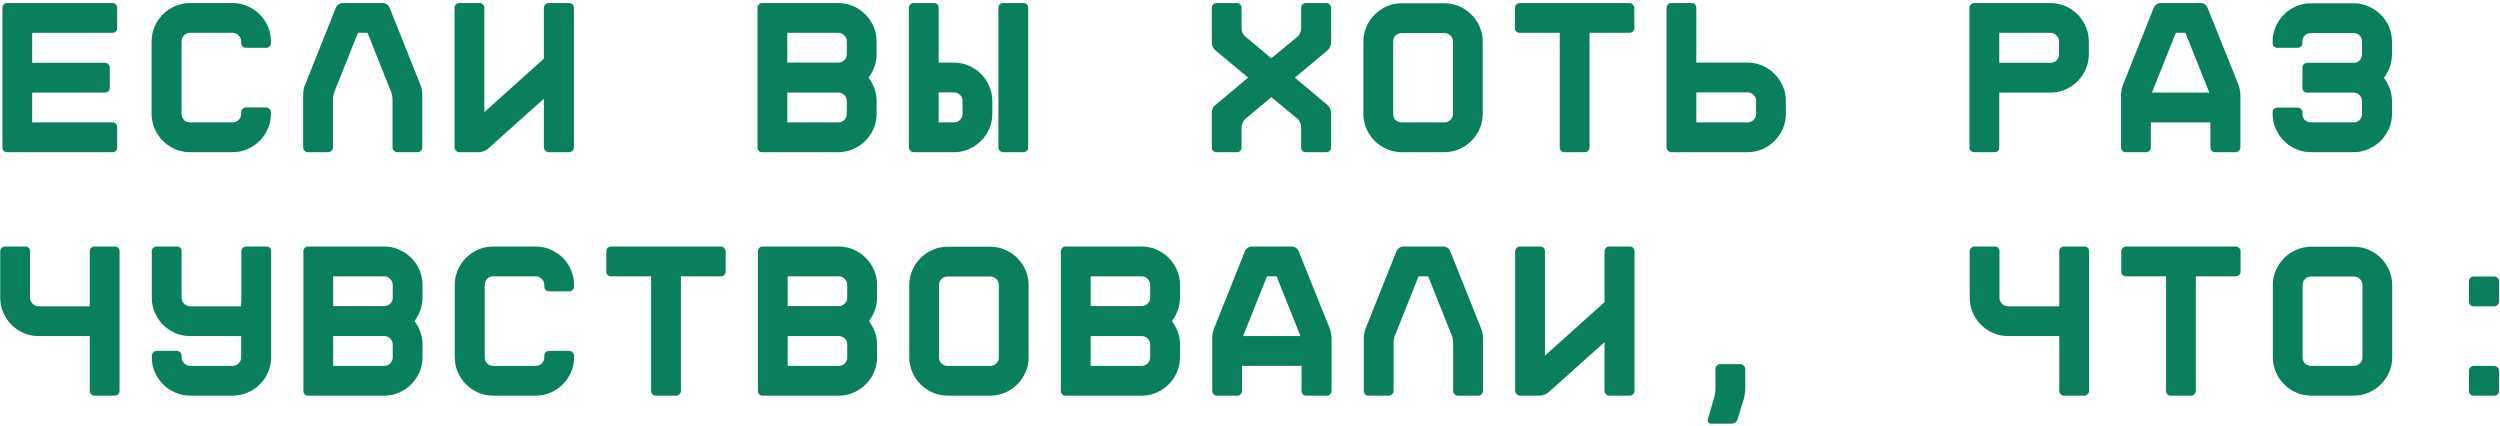 <?xml version="1.0" encoding="UTF-8"?> <svg xmlns="http://www.w3.org/2000/svg" width="575" height="98" viewBox="0 0 575 98" fill="none"> <path d="M26.951 6.5C26.951 6.8 26.851 7.05 26.651 7.25C26.451 7.45 26.201 7.55 25.901 7.55H7.401V14.45H24.151C24.451 14.45 24.701 14.55 24.901 14.75C25.134 14.95 25.251 15.2 25.251 15.5V20.2C25.251 20.5 25.134 20.767 24.901 21C24.701 21.2 24.451 21.3 24.151 21.3H7.401V28.15H25.901C26.201 28.15 26.451 28.267 26.651 28.5C26.851 28.7 26.951 28.95 26.951 29.25V33.9C26.951 34.2 26.851 34.467 26.651 34.7C26.451 34.9 26.201 35 25.901 35H1.601C1.301 35 1.051 34.9 0.851 34.7C0.651 34.467 0.551 34.2 0.551 33.9V1.8C0.551 1.5 0.651 1.25 0.851 1.05C1.051 0.817 1.301 0.7 1.601 0.7H25.901C26.201 0.7 26.451 0.817 26.651 1.05C26.851 1.25 26.951 1.5 26.951 1.8V6.5ZM56.566 11C56.266 11 55.999 10.9 55.766 10.7C55.566 10.467 55.465 10.2 55.465 9.9V9.55C55.465 8.983 55.266 8.517 54.865 8.15C54.499 7.75 54.032 7.55 53.465 7.55H43.715C43.149 7.55 42.682 7.75 42.316 8.15C41.949 8.517 41.766 8.983 41.766 9.55V26.15C41.766 26.717 41.949 27.2 42.316 27.6C42.682 27.967 43.149 28.15 43.715 28.15H53.465C54.032 28.15 54.499 27.967 54.865 27.6C55.266 27.2 55.465 26.717 55.465 26.15V25.8C55.465 25.5 55.566 25.25 55.766 25.05C55.999 24.817 56.266 24.7 56.566 24.7H61.215C61.516 24.7 61.766 24.817 61.965 25.05C62.199 25.25 62.316 25.5 62.316 25.8V26.15C62.316 27.383 62.082 28.533 61.615 29.6C61.149 30.667 60.516 31.6 59.715 32.4C58.916 33.2 57.982 33.833 56.916 34.3C55.849 34.767 54.699 35 53.465 35H43.715C42.516 35 41.365 34.767 40.266 34.3C39.199 33.833 38.266 33.2 37.465 32.4C36.666 31.6 36.032 30.667 35.566 29.6C35.099 28.533 34.865 27.383 34.865 26.15V9.55C34.865 8.317 35.099 7.167 35.566 6.1C36.032 5.033 36.666 4.1 37.465 3.3C38.266 2.5 39.199 1.867 40.266 1.4C41.365 0.933 42.516 0.7 43.715 0.7H53.465C54.699 0.7 55.849 0.933 56.916 1.4C57.982 1.867 58.916 2.5 59.715 3.3C60.516 4.1 61.149 5.033 61.615 6.1C62.082 7.167 62.316 8.317 62.316 9.55V9.9C62.316 10.2 62.199 10.467 61.965 10.7C61.766 10.9 61.516 11 61.215 11H56.566ZM88.079 0.7C88.379 0.7 88.679 0.8 88.979 1C89.279 1.2 89.479 1.433 89.579 1.7L96.729 19.6C96.862 19.867 96.962 20.2 97.029 20.6C97.096 21.033 97.129 21.4 97.129 21.7V33.9C97.129 34.2 97.029 34.45 96.829 34.65C96.629 34.883 96.379 35 96.079 35H91.379C91.079 35 90.829 34.883 90.629 34.65C90.395 34.45 90.279 34.2 90.279 33.9V23C90.279 22.7 90.246 22.35 90.179 21.95C90.112 21.55 90.012 21.217 89.879 20.95L84.529 7.55H82.329L76.979 20.95C76.846 21.217 76.746 21.55 76.679 21.95C76.612 22.35 76.579 22.7 76.579 23V33.9C76.579 34.2 76.479 34.45 76.279 34.65C76.046 34.883 75.779 35 75.479 35H70.779C70.479 35 70.229 34.883 70.029 34.65C69.829 34.45 69.729 34.2 69.729 33.9V21.7C69.729 21.4 69.762 21.033 69.829 20.6C69.895 20.2 69.996 19.867 70.129 19.6L77.279 1.7C77.379 1.433 77.579 1.2 77.879 1C78.179 0.8 78.479 0.7 78.779 0.7H88.079ZM125.093 22.7L112.193 34.25C111.96 34.45 111.66 34.617 111.293 34.75C110.927 34.917 110.593 35 110.293 35H105.643C105.343 35 105.093 34.883 104.893 34.65C104.66 34.45 104.543 34.2 104.543 33.9V1.8C104.543 1.5 104.66 1.233 104.893 1C105.093 0.8 105.343 0.7 105.643 0.7H110.293C110.593 0.7 110.86 0.8 111.093 1C111.293 1.233 111.393 1.5 111.393 1.8V25.8L125.093 13.5V1.8C125.093 1.5 125.21 1.233 125.443 1C125.643 0.8 125.893 0.7 126.193 0.7H130.893C131.193 0.7 131.46 0.8 131.693 1C131.893 1.233 131.993 1.5 131.993 1.8V33.9C131.993 34.2 131.893 34.45 131.693 34.65C131.46 34.883 131.193 35 130.893 35H126.193C125.893 35 125.643 34.883 125.443 34.65C125.21 34.45 125.093 34.2 125.093 33.9V22.7ZM192.821 0.7C194.021 0.7 195.154 0.933 196.221 1.4C197.288 1.867 198.221 2.5 199.021 3.3C199.821 4.1 200.454 5.033 200.921 6.1C201.388 7.167 201.621 8.317 201.621 9.55V12.45C201.621 13.483 201.454 14.45 201.121 15.35C200.788 16.25 200.338 17.083 199.771 17.85C200.338 18.617 200.788 19.45 201.121 20.35C201.454 21.25 201.621 22.217 201.621 23.25V26.15C201.621 27.383 201.388 28.533 200.921 29.6C200.454 30.667 199.821 31.6 199.021 32.4C198.221 33.2 197.288 33.833 196.221 34.3C195.154 34.767 194.021 35 192.821 35H175.271C174.971 35 174.721 34.9 174.521 34.7C174.321 34.467 174.221 34.2 174.221 33.9V1.8C174.221 1.5 174.321 1.25 174.521 1.05C174.721 0.817 174.971 0.7 175.271 0.7H192.821ZM181.071 14.4H192.821C193.354 14.4 193.804 14.217 194.171 13.85C194.571 13.483 194.771 13.017 194.771 12.45V9.55C194.771 8.983 194.571 8.517 194.171 8.15C193.804 7.75 193.354 7.55 192.821 7.55H181.071V14.4ZM194.771 23.25C194.771 22.683 194.571 22.217 194.171 21.85C193.804 21.483 193.354 21.3 192.821 21.3H181.071V28.15H192.821C193.354 28.15 193.804 27.967 194.171 27.6C194.571 27.2 194.771 26.717 194.771 26.15V23.25ZM221.385 23.25C221.385 22.683 221.202 22.217 220.835 21.85C220.435 21.45 219.952 21.25 219.385 21.25H215.885V28.15H219.385C219.952 28.15 220.435 27.95 220.835 27.55C221.202 27.183 221.385 26.717 221.385 26.15V23.25ZM222.835 15.1C223.902 15.567 224.835 16.2 225.635 17C226.435 17.8 227.069 18.733 227.535 19.8C228.002 20.9 228.235 22.05 228.235 23.25V26.15C228.235 27.383 228.002 28.533 227.535 29.6C227.069 30.667 226.435 31.6 225.635 32.4C224.835 33.2 223.902 33.833 222.835 34.3C221.769 34.767 220.619 35 219.385 35H210.135C209.835 35 209.585 34.883 209.385 34.65C209.152 34.45 209.035 34.2 209.035 33.9V1.8C209.035 1.5 209.152 1.233 209.385 1C209.585 0.8 209.835 0.7 210.135 0.7H214.835C215.135 0.7 215.385 0.8 215.585 1C215.785 1.233 215.885 1.5 215.885 1.8V14.4H219.385C220.619 14.4 221.769 14.633 222.835 15.1ZM235.385 0.7C235.685 0.7 235.952 0.8 236.185 1C236.385 1.233 236.485 1.5 236.485 1.8V33.9C236.485 34.2 236.385 34.45 236.185 34.65C235.952 34.883 235.685 35 235.385 35H230.735C230.435 35 230.169 34.883 229.935 34.65C229.735 34.45 229.635 34.2 229.635 33.9V1.8C229.635 1.5 229.735 1.233 229.935 1C230.169 0.8 230.435 0.7 230.735 0.7H235.385ZM306.163 9.8C306.163 10.1 306.08 10.433 305.913 10.8C305.747 11.133 305.547 11.4 305.313 11.6L297.813 17.85L305.313 24.15C305.547 24.317 305.747 24.583 305.913 24.95C306.08 25.283 306.163 25.6 306.163 25.9V33.95C306.163 34.217 306.047 34.467 305.813 34.7C305.613 34.9 305.363 35 305.063 35H300.363C300.063 35 299.797 34.9 299.563 34.7C299.363 34.467 299.263 34.217 299.263 33.95V29.15C299.263 28.85 299.18 28.533 299.013 28.2C298.88 27.833 298.697 27.55 298.463 27.35L292.413 22.35L286.413 27.35C286.18 27.55 285.98 27.833 285.813 28.2C285.647 28.533 285.563 28.85 285.563 29.15V33.95C285.563 34.217 285.463 34.467 285.263 34.7C285.063 34.9 284.813 35 284.513 35H279.813C279.513 35 279.247 34.9 279.013 34.7C278.813 34.467 278.713 34.217 278.713 33.95V25.9C278.713 25.6 278.78 25.283 278.913 24.95C279.08 24.583 279.297 24.317 279.563 24.15L287.063 17.85L279.563 11.6C279.297 11.4 279.08 11.133 278.913 10.8C278.78 10.433 278.713 10.1 278.713 9.8V1.8C278.713 1.5 278.813 1.25 279.013 1.05C279.247 0.817 279.513 0.7 279.813 0.7H284.513C284.813 0.7 285.063 0.817 285.263 1.05C285.463 1.25 285.563 1.5 285.563 1.8V6.6C285.563 6.9 285.647 7.233 285.813 7.6C285.98 7.933 286.18 8.2 286.413 8.4L292.413 13.4L298.463 8.4C298.697 8.2 298.88 7.933 299.013 7.6C299.18 7.233 299.263 6.9 299.263 6.6V1.8C299.263 1.5 299.363 1.25 299.563 1.05C299.797 0.817 300.063 0.7 300.363 0.7H305.063C305.363 0.7 305.613 0.817 305.813 1.05C306.047 1.25 306.163 1.5 306.163 1.8V9.8ZM332.176 0.75C333.41 0.75 334.56 0.983 335.626 1.45C336.693 1.917 337.626 2.55 338.426 3.35C339.226 4.15 339.86 5.083 340.326 6.15C340.793 7.217 341.026 8.35 341.026 9.55V26.2C341.026 27.4 340.793 28.533 340.326 29.6C339.86 30.667 339.226 31.6 338.426 32.4C337.626 33.2 336.693 33.833 335.626 34.3C334.56 34.767 333.41 35 332.176 35H322.426C321.193 35 320.043 34.767 318.976 34.3C317.91 33.833 316.976 33.2 316.176 32.4C315.376 31.6 314.743 30.667 314.276 29.6C313.81 28.533 313.576 27.4 313.576 26.2V9.55C313.576 8.35 313.81 7.217 314.276 6.15C314.743 5.083 315.376 4.15 316.176 3.35C316.976 2.55 317.91 1.917 318.976 1.45C320.043 0.983 321.193 0.75 322.426 0.75H332.176ZM334.176 9.55C334.176 8.983 333.976 8.517 333.576 8.15C333.21 7.783 332.743 7.6 332.176 7.6H322.426C321.86 7.6 321.376 7.783 320.976 8.15C320.61 8.517 320.426 8.983 320.426 9.55V26.2C320.426 26.767 320.61 27.233 320.976 27.6C321.376 27.967 321.86 28.15 322.426 28.15H332.176C332.743 28.15 333.21 27.967 333.576 27.6C333.976 27.233 334.176 26.767 334.176 26.2V9.55ZM374.79 0.7C375.09 0.7 375.34 0.817 375.54 1.05C375.773 1.25 375.89 1.5 375.89 1.8V6.5C375.89 6.8 375.773 7.05 375.54 7.25C375.34 7.45 375.09 7.55 374.79 7.55H365.59V33.9C365.59 34.2 365.473 34.467 365.24 34.7C365.04 34.9 364.79 35 364.49 35H359.79C359.49 35 359.24 34.9 359.04 34.7C358.84 34.467 358.74 34.2 358.74 33.9V7.55H349.54C349.24 7.55 348.973 7.45 348.74 7.25C348.54 7.05 348.44 6.8 348.44 6.5V1.8C348.44 1.5 348.54 1.25 348.74 1.05C348.973 0.817 349.24 0.7 349.54 0.7H374.79ZM403.903 23.25C403.903 22.683 403.72 22.217 403.353 21.85C402.953 21.45 402.47 21.25 401.903 21.25H390.153V28.15H401.903C402.47 28.15 402.953 27.95 403.353 27.55C403.72 27.183 403.903 26.717 403.903 26.15V23.25ZM408.153 17C408.953 17.8 409.586 18.733 410.053 19.8C410.52 20.9 410.753 22.05 410.753 23.25V26.15C410.753 27.383 410.52 28.533 410.053 29.6C409.586 30.667 408.953 31.6 408.153 32.4C407.353 33.2 406.42 33.833 405.353 34.3C404.286 34.767 403.136 35 401.903 35H384.403C384.103 35 383.853 34.883 383.653 34.65C383.42 34.45 383.303 34.2 383.303 33.9V1.8C383.303 1.5 383.42 1.233 383.653 1C383.853 0.8 384.103 0.7 384.403 0.7H389.103C389.403 0.7 389.653 0.8 389.853 1C390.053 1.233 390.153 1.5 390.153 1.8V14.4H401.903C403.136 14.4 404.286 14.633 405.353 15.1C406.42 15.567 407.353 16.2 408.153 17ZM471.581 0.7C472.814 0.7 473.964 0.933 475.031 1.4C476.097 1.867 477.031 2.5 477.831 3.3C478.631 4.1 479.264 5.033 479.731 6.1C480.197 7.167 480.431 8.317 480.431 9.55V12.45C480.431 13.65 480.197 14.8 479.731 15.9C479.264 16.967 478.631 17.9 477.831 18.7C477.031 19.5 476.097 20.133 475.031 20.6C473.964 21.067 472.814 21.3 471.581 21.3H459.831V33.9C459.831 34.2 459.731 34.467 459.531 34.7C459.331 34.9 459.081 35 458.781 35H454.081C453.781 35 453.514 34.9 453.281 34.7C453.081 34.467 452.981 34.2 452.981 33.9V1.8C452.981 1.5 453.081 1.25 453.281 1.05C453.514 0.817 453.781 0.7 454.081 0.7H471.581ZM473.581 9.55C473.581 8.983 473.381 8.517 472.981 8.15C472.614 7.75 472.147 7.55 471.581 7.55H459.831V14.45H471.581C472.147 14.45 472.614 14.267 472.981 13.9C473.381 13.5 473.581 13.017 473.581 12.45V9.55ZM506.244 0.7C506.544 0.7 506.827 0.8 507.094 1C507.394 1.2 507.594 1.433 507.694 1.7L514.894 19.6C514.994 19.867 515.077 20.217 515.144 20.65C515.244 21.05 515.294 21.4 515.294 21.7V33.9C515.294 34.2 515.177 34.467 514.944 34.7C514.744 34.9 514.494 35 514.194 35H509.494C509.194 35 508.927 34.9 508.694 34.7C508.494 34.467 508.394 34.2 508.394 33.9V28.15H494.694V33.9C494.694 34.2 494.577 34.467 494.344 34.7C494.144 34.9 493.894 35 493.594 35H488.944C488.644 35 488.377 34.9 488.144 34.7C487.944 34.467 487.844 34.2 487.844 33.9V21.7C487.844 21.4 487.877 21.05 487.944 20.65C488.044 20.217 488.144 19.867 488.244 19.6L495.394 1.7C495.527 1.433 495.727 1.2 495.994 1C496.294 0.8 496.594 0.7 496.894 0.7H506.244ZM494.944 21.3H508.144L502.644 7.55H500.444L494.944 21.3ZM550.157 12.45C550.157 13.483 549.991 14.467 549.657 15.4C549.324 16.3 548.874 17.133 548.307 17.9C548.874 18.633 549.324 19.467 549.657 20.4C549.991 21.3 550.157 22.267 550.157 23.3V26.2C550.157 27.4 549.924 28.533 549.457 29.6C548.991 30.667 548.357 31.6 547.557 32.4C546.757 33.2 545.807 33.833 544.707 34.3C543.641 34.767 542.507 35 541.307 35H531.557C530.324 35 529.174 34.767 528.107 34.3C527.041 33.833 526.107 33.2 525.307 32.4C524.507 31.6 523.874 30.667 523.407 29.6C522.941 28.533 522.707 27.4 522.707 26.2V25.8C522.707 25.5 522.807 25.25 523.007 25.05C523.241 24.85 523.507 24.75 523.807 24.75H528.457C528.757 24.75 529.007 24.85 529.207 25.05C529.441 25.25 529.557 25.5 529.557 25.8V26.2C529.557 26.767 529.741 27.233 530.107 27.6C530.507 27.967 530.991 28.15 531.557 28.15H541.307C541.874 28.15 542.341 27.967 542.707 27.6C543.074 27.233 543.257 26.767 543.257 26.2V23.3C543.257 22.733 543.074 22.267 542.707 21.9C542.341 21.5 541.874 21.3 541.307 21.3H530.657C530.357 21.3 530.091 21.2 529.857 21C529.657 20.767 529.557 20.5 529.557 20.2V15.55C529.557 15.25 529.657 15 529.857 14.8C530.091 14.567 530.357 14.45 530.657 14.45H541.307C541.874 14.45 542.341 14.267 542.707 13.9C543.074 13.5 543.257 13.017 543.257 12.45V9.55C543.257 8.983 543.074 8.517 542.707 8.15C542.341 7.783 541.874 7.6 541.307 7.6H531.557C530.991 7.6 530.507 7.783 530.107 8.15C529.741 8.517 529.557 8.983 529.557 9.55V9.95C529.557 10.25 529.441 10.5 529.207 10.7C529.007 10.9 528.757 11 528.457 11H523.807C523.507 11 523.241 10.9 523.007 10.7C522.807 10.5 522.707 10.25 522.707 9.95V9.55C522.707 8.35 522.941 7.217 523.407 6.15C523.874 5.083 524.507 4.15 525.307 3.35C526.107 2.55 527.041 1.917 528.107 1.45C529.174 0.983 530.324 0.75 531.557 0.75H541.307C542.507 0.75 543.641 0.983 544.707 1.45C545.807 1.917 546.757 2.55 547.557 3.35C548.357 4.15 548.991 5.083 549.457 6.15C549.924 7.217 550.157 8.35 550.157 9.55V12.45ZM26.451 56.7C26.751 56.7 27.001 56.8 27.201 57C27.401 57.233 27.501 57.5 27.501 57.8V89.9C27.501 90.2 27.401 90.45 27.201 90.65C26.968 90.883 26.701 91 26.401 91H21.701C21.401 91 21.151 90.883 20.951 90.65C20.751 90.45 20.651 90.2 20.651 89.9V77.3H8.901C7.668 77.3 6.518 77.067 5.451 76.6C4.384 76.133 3.451 75.5 2.651 74.7C1.851 73.9 1.218 72.967 0.751 71.9C0.284 70.8 0.051 69.65 0.051 68.45V57.7C0.051 57.433 0.168 57.2 0.401 57C0.601 56.8 0.851 56.7 1.151 56.7H5.851C6.151 56.7 6.401 56.8 6.601 57C6.801 57.2 6.901 57.433 6.901 57.7V68.45C6.901 69.017 7.101 69.483 7.501 69.85C7.868 70.25 8.334 70.45 8.901 70.45H20.651V57.8C20.651 57.5 20.751 57.233 20.951 57C21.184 56.8 21.451 56.7 21.751 56.7H26.451ZM61.314 56.7C61.614 56.7 61.864 56.8 62.064 57C62.264 57.233 62.364 57.5 62.364 57.8V82.35C62.331 83.517 62.098 84.6 61.664 85.6C61.198 86.667 60.564 87.6 59.764 88.4C58.964 89.2 58.014 89.833 56.914 90.3C55.848 90.767 54.714 91 53.514 91H43.764C42.531 91 41.381 90.767 40.314 90.3C39.248 89.833 38.314 89.2 37.514 88.4C36.714 87.6 36.081 86.667 35.614 85.6C35.148 84.533 34.914 83.383 34.914 82.15V81.8C34.914 81.5 35.031 81.25 35.264 81.05C35.464 80.817 35.714 80.7 36.014 80.7H40.664C40.964 80.7 41.231 80.817 41.464 81.05C41.664 81.25 41.764 81.5 41.764 81.8V82.15C41.764 82.717 41.964 83.183 42.364 83.55C42.731 83.95 43.198 84.15 43.764 84.15H53.514C54.081 84.15 54.548 83.95 54.914 83.55C55.281 83.183 55.464 82.717 55.464 82.15V77.3H43.764C42.531 77.3 41.381 77.067 40.314 76.6C39.248 76.133 38.314 75.5 37.514 74.7C36.714 73.9 36.081 72.967 35.614 71.9C35.148 70.8 34.914 69.65 34.914 68.45V57.7C34.914 57.433 35.031 57.2 35.264 57C35.464 56.8 35.714 56.7 36.014 56.7H40.714C41.014 56.7 41.264 56.8 41.464 57C41.664 57.2 41.764 57.433 41.764 57.7V68.45C41.764 69.017 41.964 69.483 42.364 69.85C42.731 70.25 43.198 70.45 43.764 70.45H55.464V69.2H55.514V57.8C55.514 57.5 55.614 57.233 55.814 57C56.048 56.8 56.314 56.7 56.614 56.7H61.314ZM88.378 56.7C89.578 56.7 90.711 56.933 91.778 57.4C92.844 57.867 93.778 58.5 94.578 59.3C95.378 60.1 96.011 61.033 96.478 62.1C96.944 63.167 97.178 64.317 97.178 65.55V68.45C97.178 69.483 97.011 70.45 96.678 71.35C96.344 72.25 95.894 73.083 95.328 73.85C95.894 74.617 96.344 75.45 96.678 76.35C97.011 77.25 97.178 78.217 97.178 79.25V82.15C97.178 83.383 96.944 84.533 96.478 85.6C96.011 86.667 95.378 87.6 94.578 88.4C93.778 89.2 92.844 89.833 91.778 90.3C90.711 90.767 89.578 91 88.378 91H70.828C70.528 91 70.278 90.9 70.078 90.7C69.878 90.467 69.778 90.2 69.778 89.9V57.8C69.778 57.5 69.878 57.25 70.078 57.05C70.278 56.817 70.528 56.7 70.828 56.7H88.378ZM76.628 70.4H88.378C88.911 70.4 89.361 70.217 89.728 69.85C90.128 69.483 90.328 69.017 90.328 68.45V65.55C90.328 64.983 90.128 64.517 89.728 64.15C89.361 63.75 88.911 63.55 88.378 63.55H76.628V70.4ZM90.328 79.25C90.328 78.683 90.128 78.217 89.728 77.85C89.361 77.483 88.911 77.3 88.378 77.3H76.628V84.15H88.378C88.911 84.15 89.361 83.967 89.728 83.6C90.128 83.2 90.328 82.717 90.328 82.15V79.25ZM126.292 67C125.992 67 125.725 66.9 125.492 66.7C125.292 66.467 125.192 66.2 125.192 65.9V65.55C125.192 64.983 124.992 64.517 124.592 64.15C124.225 63.75 123.759 63.55 123.192 63.55H113.442C112.875 63.55 112.409 63.75 112.042 64.15C111.675 64.517 111.492 64.983 111.492 65.55V82.15C111.492 82.717 111.675 83.2 112.042 83.6C112.409 83.967 112.875 84.15 113.442 84.15H123.192C123.759 84.15 124.225 83.967 124.592 83.6C124.992 83.2 125.192 82.717 125.192 82.15V81.8C125.192 81.5 125.292 81.25 125.492 81.05C125.725 80.817 125.992 80.7 126.292 80.7H130.942C131.242 80.7 131.492 80.817 131.692 81.05C131.925 81.25 132.042 81.5 132.042 81.8V82.15C132.042 83.383 131.809 84.533 131.342 85.6C130.875 86.667 130.242 87.6 129.442 88.4C128.642 89.2 127.709 89.833 126.642 90.3C125.575 90.767 124.425 91 123.192 91H113.442C112.242 91 111.092 90.767 109.992 90.3C108.925 89.833 107.992 89.2 107.192 88.4C106.392 87.6 105.759 86.667 105.292 85.6C104.825 84.533 104.592 83.383 104.592 82.15V65.55C104.592 64.317 104.825 63.167 105.292 62.1C105.759 61.033 106.392 60.1 107.192 59.3C107.992 58.5 108.925 57.867 109.992 57.4C111.092 56.933 112.242 56.7 113.442 56.7H123.192C124.425 56.7 125.575 56.933 126.642 57.4C127.709 57.867 128.642 58.5 129.442 59.3C130.242 60.1 130.875 61.033 131.342 62.1C131.809 63.167 132.042 64.317 132.042 65.55V65.9C132.042 66.2 131.925 66.467 131.692 66.7C131.492 66.9 131.242 67 130.942 67H126.292ZM165.805 56.7C166.105 56.7 166.355 56.817 166.555 57.05C166.789 57.25 166.905 57.5 166.905 57.8V62.5C166.905 62.8 166.789 63.05 166.555 63.25C166.355 63.45 166.105 63.55 165.805 63.55H156.605V89.9C156.605 90.2 156.489 90.467 156.255 90.7C156.055 90.9 155.805 91 155.505 91H150.805C150.505 91 150.255 90.9 150.055 90.7C149.855 90.467 149.755 90.2 149.755 89.9V63.55H140.555C140.255 63.55 139.989 63.45 139.755 63.25C139.555 63.05 139.455 62.8 139.455 62.5V57.8C139.455 57.5 139.555 57.25 139.755 57.05C139.989 56.817 140.255 56.7 140.555 56.7H165.805ZM192.919 56.7C194.119 56.7 195.252 56.933 196.319 57.4C197.385 57.867 198.319 58.5 199.119 59.3C199.919 60.1 200.552 61.033 201.019 62.1C201.485 63.167 201.719 64.317 201.719 65.55V68.45C201.719 69.483 201.552 70.45 201.219 71.35C200.885 72.25 200.435 73.083 199.869 73.85C200.435 74.617 200.885 75.45 201.219 76.35C201.552 77.25 201.719 78.217 201.719 79.25V82.15C201.719 83.383 201.485 84.533 201.019 85.6C200.552 86.667 199.919 87.6 199.119 88.4C198.319 89.2 197.385 89.833 196.319 90.3C195.252 90.767 194.119 91 192.919 91H175.369C175.069 91 174.819 90.9 174.619 90.7C174.419 90.467 174.319 90.2 174.319 89.9V57.8C174.319 57.5 174.419 57.25 174.619 57.05C174.819 56.817 175.069 56.7 175.369 56.7H192.919ZM181.169 70.4H192.919C193.452 70.4 193.902 70.217 194.269 69.85C194.669 69.483 194.869 69.017 194.869 68.45V65.55C194.869 64.983 194.669 64.517 194.269 64.15C193.902 63.75 193.452 63.55 192.919 63.55H181.169V70.4ZM194.869 79.25C194.869 78.683 194.669 78.217 194.269 77.85C193.902 77.483 193.452 77.3 192.919 77.3H181.169V84.15H192.919C193.452 84.15 193.902 83.967 194.269 83.6C194.669 83.2 194.869 82.717 194.869 82.15V79.25ZM227.733 56.75C228.966 56.75 230.116 56.983 231.183 57.45C232.25 57.917 233.183 58.55 233.983 59.35C234.783 60.15 235.416 61.083 235.883 62.15C236.35 63.217 236.583 64.35 236.583 65.55V82.2C236.583 83.4 236.35 84.533 235.883 85.6C235.416 86.667 234.783 87.6 233.983 88.4C233.183 89.2 232.25 89.833 231.183 90.3C230.116 90.767 228.966 91 227.733 91H217.983C216.75 91 215.6 90.767 214.533 90.3C213.466 89.833 212.533 89.2 211.733 88.4C210.933 87.6 210.3 86.667 209.833 85.6C209.366 84.533 209.133 83.4 209.133 82.2V65.55C209.133 64.35 209.366 63.217 209.833 62.15C210.3 61.083 210.933 60.15 211.733 59.35C212.533 58.55 213.466 57.917 214.533 57.45C215.6 56.983 216.75 56.75 217.983 56.75H227.733ZM229.733 65.55C229.733 64.983 229.533 64.517 229.133 64.15C228.766 63.783 228.3 63.6 227.733 63.6H217.983C217.416 63.6 216.933 63.783 216.533 64.15C216.166 64.517 215.983 64.983 215.983 65.55V82.2C215.983 82.767 216.166 83.233 216.533 83.6C216.933 83.967 217.416 84.15 217.983 84.15H227.733C228.3 84.15 228.766 83.967 229.133 83.6C229.533 83.233 229.733 82.767 229.733 82.2V65.55ZM262.596 56.7C263.796 56.7 264.93 56.933 265.996 57.4C267.063 57.867 267.996 58.5 268.796 59.3C269.596 60.1 270.23 61.033 270.696 62.1C271.163 63.167 271.396 64.317 271.396 65.55V68.45C271.396 69.483 271.23 70.45 270.896 71.35C270.563 72.25 270.113 73.083 269.546 73.85C270.113 74.617 270.563 75.45 270.896 76.35C271.23 77.25 271.396 78.217 271.396 79.25V82.15C271.396 83.383 271.163 84.533 270.696 85.6C270.23 86.667 269.596 87.6 268.796 88.4C267.996 89.2 267.063 89.833 265.996 90.3C264.93 90.767 263.796 91 262.596 91H245.046C244.746 91 244.496 90.9 244.296 90.7C244.096 90.467 243.996 90.2 243.996 89.9V57.8C243.996 57.5 244.096 57.25 244.296 57.05C244.496 56.817 244.746 56.7 245.046 56.7H262.596ZM250.846 70.4H262.596C263.13 70.4 263.58 70.217 263.946 69.85C264.346 69.483 264.546 69.017 264.546 68.45V65.55C264.546 64.983 264.346 64.517 263.946 64.15C263.58 63.75 263.13 63.55 262.596 63.55H250.846V70.4ZM264.546 79.25C264.546 78.683 264.346 78.217 263.946 77.85C263.58 77.483 263.13 77.3 262.596 77.3H250.846V84.15H262.596C263.13 84.15 263.58 83.967 263.946 83.6C264.346 83.2 264.546 82.717 264.546 82.15V79.25ZM297.211 56.7C297.511 56.7 297.794 56.8 298.061 57C298.361 57.2 298.561 57.433 298.661 57.7L305.861 75.6C305.961 75.867 306.044 76.217 306.111 76.65C306.211 77.05 306.261 77.4 306.261 77.7V89.9C306.261 90.2 306.144 90.467 305.911 90.7C305.711 90.9 305.461 91 305.161 91H300.461C300.161 91 299.894 90.9 299.661 90.7C299.461 90.467 299.361 90.2 299.361 89.9V84.15H285.661V89.9C285.661 90.2 285.544 90.467 285.311 90.7C285.111 90.9 284.861 91 284.561 91H279.911C279.611 91 279.344 90.9 279.111 90.7C278.911 90.467 278.811 90.2 278.811 89.9V77.7C278.811 77.4 278.844 77.05 278.911 76.65C279.011 76.217 279.111 75.867 279.211 75.6L286.361 57.7C286.494 57.433 286.694 57.2 286.961 57C287.261 56.8 287.561 56.7 287.861 56.7H297.211ZM285.911 77.3H299.111L293.611 63.55H291.411L285.911 77.3ZM332.024 56.7C332.324 56.7 332.624 56.8 332.924 57C333.224 57.2 333.424 57.433 333.524 57.7L340.674 75.6C340.807 75.867 340.907 76.2 340.974 76.6C341.041 77.033 341.074 77.4 341.074 77.7V89.9C341.074 90.2 340.974 90.45 340.774 90.65C340.574 90.883 340.324 91 340.024 91H335.324C335.024 91 334.774 90.883 334.574 90.65C334.341 90.45 334.224 90.2 334.224 89.9V79C334.224 78.7 334.191 78.35 334.124 77.95C334.057 77.55 333.957 77.217 333.824 76.95L328.474 63.55H326.274L320.924 76.95C320.791 77.217 320.691 77.55 320.624 77.95C320.557 78.35 320.524 78.7 320.524 79V89.9C320.524 90.2 320.424 90.45 320.224 90.65C319.991 90.883 319.724 91 319.424 91H314.724C314.424 91 314.174 90.883 313.974 90.65C313.774 90.45 313.674 90.2 313.674 89.9V77.7C313.674 77.4 313.707 77.033 313.774 76.6C313.841 76.2 313.941 75.867 314.074 75.6L321.224 57.7C321.324 57.433 321.524 57.2 321.824 57C322.124 56.8 322.424 56.7 322.724 56.7H332.024ZM369.039 78.7L356.139 90.25C355.905 90.45 355.605 90.617 355.239 90.75C354.872 90.917 354.539 91 354.239 91H349.589C349.289 91 349.039 90.883 348.839 90.65C348.605 90.45 348.489 90.2 348.489 89.9V57.8C348.489 57.5 348.605 57.233 348.839 57C349.039 56.8 349.289 56.7 349.589 56.7H354.239C354.539 56.7 354.805 56.8 355.039 57C355.239 57.233 355.339 57.5 355.339 57.8V81.8L369.039 69.5V57.8C369.039 57.5 369.155 57.233 369.389 57C369.589 56.8 369.839 56.7 370.139 56.7H374.839C375.139 56.7 375.405 56.8 375.639 57C375.839 57.233 375.939 57.5 375.939 57.8V89.9C375.939 90.2 375.839 90.45 375.639 90.65C375.405 90.883 375.139 91 374.839 91H370.139C369.839 91 369.589 90.883 369.389 90.65C369.155 90.45 369.039 90.2 369.039 89.9V78.7ZM394.552 84.85C394.552 84.55 394.652 84.3 394.852 84.1C395.052 83.867 395.302 83.75 395.602 83.75H400.302C400.602 83.75 400.852 83.867 401.052 84.1C401.285 84.3 401.402 84.55 401.402 84.85V89.5C401.402 89.8 401.369 90.167 401.302 90.6C401.235 91 401.169 91.35 401.102 91.65L399.652 96.4C399.585 96.7 399.402 96.95 399.102 97.15C398.835 97.35 398.552 97.45 398.252 97.45H393.602C393.302 97.45 393.069 97.35 392.902 97.15C392.769 96.95 392.735 96.7 392.802 96.4L394.202 91.65C394.302 91.35 394.385 91 394.452 90.6C394.519 90.167 394.552 89.8 394.552 89.5V84.85ZM479.43 56.7C479.73 56.7 479.98 56.8 480.18 57C480.38 57.233 480.48 57.5 480.48 57.8V89.9C480.48 90.2 480.38 90.45 480.18 90.65C479.946 90.883 479.68 91 479.38 91H474.68C474.38 91 474.13 90.883 473.93 90.65C473.73 90.45 473.63 90.2 473.63 89.9V77.3H461.88C460.646 77.3 459.496 77.067 458.43 76.6C457.363 76.133 456.43 75.5 455.63 74.7C454.83 73.9 454.196 72.967 453.73 71.9C453.263 70.8 453.03 69.65 453.03 68.45V57.7C453.03 57.433 453.146 57.2 453.38 57C453.58 56.8 453.83 56.7 454.13 56.7H458.83C459.13 56.7 459.38 56.8 459.58 57C459.78 57.2 459.88 57.433 459.88 57.7V68.45C459.88 69.017 460.08 69.483 460.48 69.85C460.846 70.25 461.313 70.45 461.88 70.45H473.63V57.8C473.63 57.5 473.73 57.233 473.93 57C474.163 56.8 474.43 56.7 474.73 56.7H479.43ZM514.243 56.7C514.543 56.7 514.793 56.817 514.993 57.05C515.226 57.25 515.343 57.5 515.343 57.8V62.5C515.343 62.8 515.226 63.05 514.993 63.25C514.793 63.45 514.543 63.55 514.243 63.55H505.043V89.9C505.043 90.2 504.926 90.467 504.693 90.7C504.493 90.9 504.243 91 503.943 91H499.243C498.943 91 498.693 90.9 498.493 90.7C498.293 90.467 498.193 90.2 498.193 89.9V63.55H488.993C488.693 63.55 488.426 63.45 488.193 63.25C487.993 63.05 487.893 62.8 487.893 62.5V57.8C487.893 57.5 487.993 57.25 488.193 57.05C488.426 56.817 488.693 56.7 488.993 56.7H514.243ZM541.356 56.75C542.589 56.75 543.739 56.983 544.806 57.45C545.873 57.917 546.806 58.55 547.606 59.35C548.406 60.15 549.039 61.083 549.506 62.15C549.973 63.217 550.206 64.35 550.206 65.55V82.2C550.206 83.4 549.973 84.533 549.506 85.6C549.039 86.667 548.406 87.6 547.606 88.4C546.806 89.2 545.873 89.833 544.806 90.3C543.739 90.767 542.589 91 541.356 91H531.606C530.373 91 529.223 90.767 528.156 90.3C527.089 89.833 526.156 89.2 525.356 88.4C524.556 87.6 523.923 86.667 523.456 85.6C522.989 84.533 522.756 83.4 522.756 82.2V65.55C522.756 64.35 522.989 63.217 523.456 62.15C523.923 61.083 524.556 60.15 525.356 59.35C526.156 58.55 527.089 57.917 528.156 57.45C529.223 56.983 530.373 56.75 531.606 56.75H541.356ZM543.356 65.55C543.356 64.983 543.156 64.517 542.756 64.15C542.389 63.783 541.923 63.6 541.356 63.6H531.606C531.039 63.6 530.556 63.783 530.156 64.15C529.789 64.517 529.606 64.983 529.606 65.55V82.2C529.606 82.767 529.789 83.233 530.156 83.6C530.556 83.967 531.039 84.15 531.606 84.15H541.356C541.923 84.15 542.389 83.967 542.756 83.6C543.156 83.233 543.356 82.767 543.356 82.2V65.55ZM568.969 91C568.669 91 568.403 90.9 568.169 90.7C567.969 90.5 567.869 90.25 567.869 89.95V85.25C567.869 84.95 567.969 84.7 568.169 84.5C568.403 84.267 568.669 84.15 568.969 84.15H573.669C573.969 84.15 574.219 84.267 574.419 84.5C574.653 84.7 574.769 84.95 574.769 85.25V89.95C574.769 90.25 574.653 90.5 574.419 90.7C574.219 90.9 573.969 91 573.669 91H568.969ZM568.969 70.45C568.669 70.45 568.403 70.35 568.169 70.15C567.969 69.917 567.869 69.65 567.869 69.35V64.65C567.869 64.35 567.969 64.1 568.169 63.9C568.403 63.7 568.669 63.6 568.969 63.6H573.669C573.969 63.6 574.219 63.7 574.419 63.9C574.653 64.1 574.769 64.35 574.769 64.65V69.35C574.769 69.65 574.653 69.917 574.419 70.15C574.219 70.35 573.969 70.45 573.669 70.45H568.969Z" fill="#097F5D"></path> </svg> 